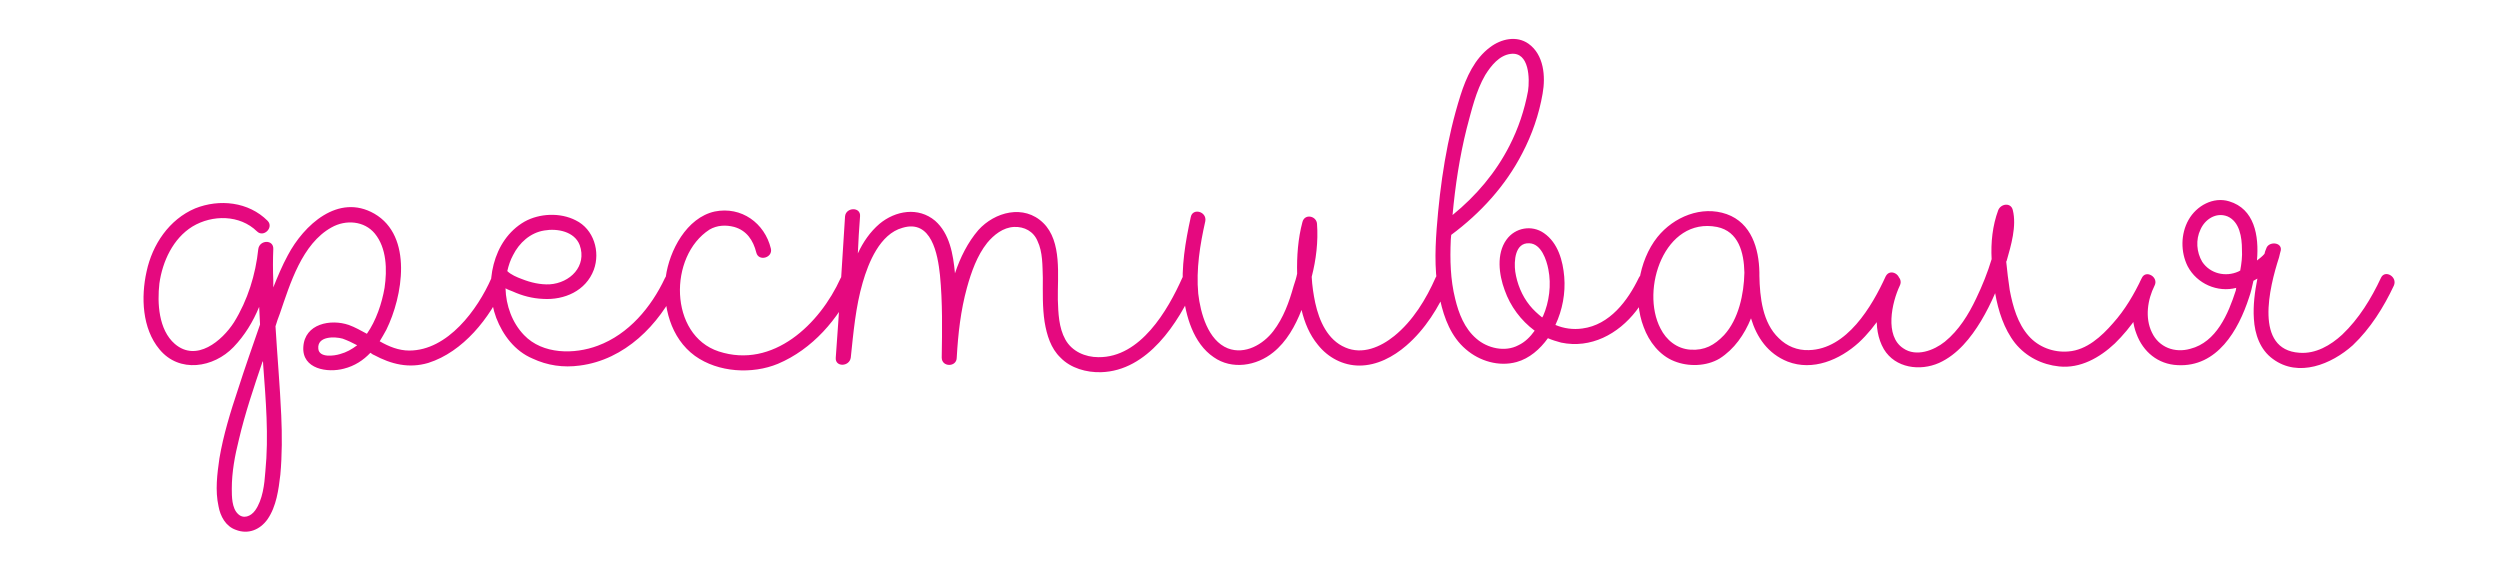 <?xml version="1.0" encoding="UTF-8"?> <svg xmlns="http://www.w3.org/2000/svg" width="500" height="114" viewBox="0 0 500 114" fill="none"> <path d="M98.279 55.63C95.542 61.9 89.539 70.111 81.853 70.111C79.737 70.111 77.795 69.319 75.938 68.257C76.379 67.552 76.821 66.757 77.262 65.961C80.532 59.338 82.649 47.243 74.879 42.74C67.639 38.59 60.752 45.035 57.573 51.039C56.424 53.159 55.541 55.276 54.658 57.484C54.658 57.042 54.658 56.601 54.658 56.159C54.57 54.042 54.57 51.922 54.658 49.802C54.745 47.86 51.921 47.948 51.658 49.802C51.125 54.925 49.537 60.045 46.8 64.461C44.417 68.169 39.294 72.497 34.969 68.786C31.699 65.961 31.436 60.575 31.878 56.692C32.495 52.276 34.615 47.685 38.498 45.298C42.472 42.915 47.946 42.915 51.391 46.272C52.716 47.594 54.836 45.477 53.512 44.152C49.713 40.353 43.885 39.736 39.031 41.678C33.819 43.886 30.465 48.919 29.316 54.305C28.17 59.429 28.433 65.698 31.878 69.848C35.852 74.705 42.738 73.556 46.713 69.406C48.92 67.111 50.596 64.374 51.833 61.37C51.921 62.52 51.921 63.753 52.008 64.903C50.508 69.228 49.008 73.468 47.596 77.884C46.092 82.387 44.68 86.978 43.885 91.657C43.443 94.748 43.001 98.102 43.709 101.281C44.063 103.226 45.122 105.255 47.154 105.963C49.625 106.934 52.008 105.963 53.512 103.843C55.278 101.281 55.719 97.927 56.07 94.923C56.424 91.04 56.424 86.978 56.249 83.092C55.982 77.088 55.453 71.173 55.099 65.257C55.365 64.374 55.629 63.578 55.982 62.695C58.015 56.779 60.398 48.743 66.314 45.477C69.139 43.886 72.85 44.152 74.967 46.714C77.353 49.626 77.441 53.955 76.912 57.575C76.379 60.662 75.233 64.107 73.379 66.757C72.23 66.14 70.993 65.432 69.759 64.99C66.139 63.753 60.927 64.724 60.664 69.406C60.398 73.822 65.518 74.614 68.788 73.731C70.905 73.202 72.671 72.056 74.084 70.552C74.35 70.731 74.525 70.906 74.791 70.994C78.233 72.848 81.766 73.731 85.652 72.585C92.626 70.377 98.013 63.578 100.841 57.133C101.633 55.367 99.075 53.864 98.279 55.63ZM52.628 72.848C53.158 80.001 53.775 87.154 53.07 94.306C52.891 96.868 52.541 99.956 51.037 102.076C50.154 103.313 48.654 103.843 47.596 102.784C46.359 101.635 46.359 99.251 46.359 97.751C46.359 94.394 46.976 91.128 47.771 87.949C49.008 82.65 50.775 77.442 52.541 72.231C52.628 72.406 52.628 72.673 52.628 72.848ZM67.993 70.819C66.843 71.173 63.843 71.614 63.664 69.76C63.402 67.198 66.931 67.286 68.522 67.728C69.493 68.082 70.463 68.523 71.434 69.052C70.376 69.848 69.317 70.465 67.993 70.819ZM102.517 58.279C104.461 59.162 106.491 59.692 108.611 59.779C112.848 60.045 117.176 58.192 118.764 53.955C120.089 50.334 118.764 45.831 115.144 44.065C112.053 42.474 107.903 42.652 104.903 44.327C98.455 48.035 96.779 56.955 99.25 63.578C100.575 67.02 102.958 70.202 106.491 71.702C109.494 73.114 112.673 73.556 115.939 73.114C124.946 71.965 131.832 64.99 135.54 57.133C136.336 55.367 133.777 53.864 132.982 55.63C130.245 61.458 125.741 66.844 119.559 69.14C114.881 70.906 108.523 70.906 104.812 67.02C102.429 64.549 101.192 61.104 101.104 57.662C101.546 57.925 102.075 58.104 102.517 58.279ZM102.604 51.039C103.841 48.568 106.049 46.535 108.874 46.094C111.436 45.652 114.881 46.272 115.939 49.01C117.439 53.247 113.998 56.601 109.936 56.867C108.082 56.955 106.137 56.513 104.37 55.808C103.4 55.455 102.163 54.925 101.458 54.217C101.724 53.071 102.075 52.01 102.604 51.039ZM168.126 55.63C163.973 64.815 154.616 73.822 143.755 70.29C133.777 67.02 133.686 51.214 141.901 45.918C143.401 45.035 145.167 44.948 146.843 45.389C149.317 46.094 150.642 48.035 151.259 50.51C151.7 52.364 154.616 51.568 154.174 49.714C152.937 44.594 148.258 41.236 142.96 42.298C137.307 43.532 133.865 50.156 133.157 55.367C132.453 61.195 134.128 67.64 138.985 71.173C143.664 74.527 150.463 74.88 155.587 72.76C162.473 69.848 167.685 63.841 170.772 57.133C171.568 55.367 168.918 53.864 168.126 55.63ZM236.469 55.542C233.557 62.078 228.079 71.523 219.693 71.436C217.043 71.436 214.394 70.29 213.069 67.903C211.744 65.52 211.657 62.607 211.569 59.958C211.482 55.188 212.452 48.302 208.653 44.594C204.77 40.795 198.942 42.386 195.676 46.006C193.556 48.477 192.056 51.48 190.994 54.659C190.64 50.863 189.935 46.714 187.02 44.152C183.666 41.327 179.074 42.12 175.896 44.769C174.042 46.36 172.629 48.389 171.568 50.685C171.655 48.214 171.834 45.74 172.009 43.269C172.188 41.327 169.185 41.415 169.009 43.269C168.389 52.717 167.86 62.078 167.152 71.523C166.977 73.468 169.892 73.38 170.155 71.523C170.685 66.49 171.126 61.37 172.538 56.513C173.688 52.539 175.983 46.802 180.487 45.565C186.315 43.798 187.552 50.863 187.994 55.013C188.523 60.487 188.435 65.961 188.344 71.523C188.344 73.468 191.348 73.468 191.348 71.523C191.614 66.757 192.143 62.078 193.38 57.575C194.26 54.396 195.409 51.126 197.442 48.568C198.763 46.977 200.621 45.477 202.825 45.389C204.858 45.298 206.712 46.272 207.507 48.214C208.566 50.422 208.478 53.159 208.566 55.542C208.566 58.545 208.478 61.458 208.92 64.374C209.361 67.02 210.157 69.669 212.098 71.523C214.131 73.643 217.31 74.527 220.222 74.439C229.495 74.173 235.674 64.637 239.031 57.042C239.823 55.276 237.265 53.776 236.469 55.542ZM287.153 55.455C285.211 59.87 282.562 64.195 278.854 67.198C276.117 69.406 272.497 70.994 269.052 69.494C265.519 67.994 263.844 64.195 263.048 60.575C262.694 58.896 262.428 57.133 262.34 55.367C263.224 51.922 263.665 48.302 263.402 44.769C263.311 43.181 260.928 42.652 260.486 44.415C259.603 47.685 259.34 51.305 259.428 54.747C259.249 55.63 258.986 56.425 258.72 57.221C257.837 60.4 256.691 63.578 254.658 66.228C252.629 68.877 249.009 70.994 245.564 69.669C241.59 68.082 240.09 62.607 239.648 58.721C239.206 53.864 240.002 48.919 241.06 44.24C241.414 42.298 238.499 41.503 238.148 43.444C237.086 48.302 236.203 53.422 236.645 58.545C237.086 63.137 238.677 68.698 242.739 71.436C246.359 73.997 251.304 73.202 254.658 70.465C257.308 68.344 259.074 65.166 260.311 61.987C260.928 64.549 261.899 66.932 263.577 68.965C265.61 71.523 268.61 73.114 271.876 73.114C275.409 73.114 278.675 71.348 281.237 69.14C285.036 65.874 287.773 61.458 289.715 56.955C290.51 55.276 287.948 53.688 287.153 55.455ZM327.771 55.542C325.563 60.133 321.943 64.99 316.469 65.698C314.615 65.961 312.761 65.698 311.082 64.99C312.495 61.987 313.115 58.633 312.849 55.367C312.586 52.188 311.612 48.568 308.787 46.623C306.404 44.948 303.046 45.477 301.283 47.948C299.251 50.776 299.78 54.925 300.93 58.016C302.076 61.283 304.196 64.107 306.933 66.14C306.05 67.374 304.991 68.436 303.667 69.052C301.017 70.465 297.485 69.669 295.277 67.728C292.893 65.698 291.744 62.695 291.04 59.779C290.069 55.896 289.981 51.922 290.156 47.948C290.156 47.594 290.244 47.243 290.244 46.977C296.072 42.652 301.105 37.175 304.462 30.642C306.404 26.934 307.816 22.872 308.524 18.719C309.141 15.278 308.787 10.95 305.696 8.742C303.313 7.066 300.222 7.771 298.014 9.45C294.923 11.745 293.247 15.453 292.098 19.073C289.361 27.726 288.036 36.645 287.332 45.74C286.978 50.51 286.89 55.367 288.036 60.045C288.832 63.666 290.244 67.374 293.16 69.848C295.897 72.231 299.78 73.38 303.313 72.406C305.875 71.702 307.991 69.848 309.582 67.64C310.378 67.994 311.261 68.257 312.232 68.523C318.148 69.76 323.622 66.844 327.242 62.166C328.479 60.575 329.538 58.809 330.421 57.042C331.216 55.276 328.654 53.776 327.771 55.542ZM293.335 25.697C294.306 22.077 295.189 18.19 297.043 15.011C298.192 13.158 299.868 11.037 302.167 10.774C305.875 10.333 305.962 15.807 305.608 18.19C304.904 21.989 303.667 25.697 301.9 29.142C299.163 34.529 295.189 39.207 290.51 43.003C291.04 37.175 291.923 31.346 293.335 25.697ZM305.962 61.104C304.371 59.162 303.4 56.692 303.046 54.305C302.783 52.276 302.959 48.477 305.875 48.656C308.258 48.743 309.316 52.01 309.67 53.864C310.29 56.955 309.849 60.4 308.612 63.224C308.524 63.312 308.524 63.4 308.433 63.49C307.55 62.783 306.667 61.987 305.962 61.104ZM377.134 55.276C374.396 61.283 369.36 69.848 361.769 70.023C359.47 70.111 357.354 69.228 355.763 67.64C352.496 64.549 351.967 59.429 351.879 55.188C351.879 55.101 351.879 54.484 351.879 54.484C351.788 49.714 350.288 44.594 345.343 42.827C340.311 41.061 334.749 43.357 331.479 47.419C327.684 52.188 326.538 59.779 328.742 65.432C329.804 68.344 331.921 71.082 334.837 72.231C337.661 73.38 341.282 73.29 343.931 71.702C346.843 69.848 348.876 66.932 350.201 63.666C351.347 67.461 353.555 70.731 357.529 72.319C362.562 74.264 367.948 71.965 371.747 68.523C375.276 65.257 377.75 61.016 379.78 56.779C380.575 55.013 378.017 53.513 377.134 55.276ZM344.814 67.02C342.873 69.052 340.928 70.111 338.103 69.936C335.366 69.76 333.246 67.994 332.099 65.698C328.038 57.925 332.895 43.357 343.402 45.389C347.727 46.272 348.788 50.51 348.876 54.484V54.571C348.788 58.809 347.727 63.841 344.814 67.02ZM428.346 55.63C426.846 58.809 424.992 61.987 422.606 64.637C420.31 67.286 417.31 70.023 413.69 70.29C410.687 70.552 407.683 69.406 405.742 67.198C403.534 64.724 402.563 61.283 401.946 58.016C401.68 56.159 401.414 54.217 401.238 52.276C401.326 52.276 401.326 52.188 401.326 52.188C402.209 49.097 403.359 45.211 402.563 42.032C402.209 40.444 400.18 40.707 399.647 42.032C398.501 45.123 398.147 48.477 398.326 51.834C397.53 54.484 396.469 57.133 395.235 59.692C393.731 62.87 391.79 66.049 388.965 68.344C386.757 70.111 383.225 71.436 380.663 69.669C376.867 67.198 378.367 60.487 379.958 57.133C380.841 55.367 378.192 53.864 377.396 55.63C375.367 59.779 374.305 65.607 376.78 69.848C379.075 73.643 384.02 74.264 387.816 72.585C391.524 70.906 394.173 67.552 396.206 64.195C397.264 62.429 398.235 60.487 399.03 58.633C399.647 62.166 400.797 65.786 403.005 68.611C405.212 71.348 408.391 72.939 411.833 73.29C416.073 73.731 419.956 71.523 422.96 68.698C426.317 65.432 428.963 61.37 430.908 57.133C431.7 55.367 429.142 53.864 428.346 55.63ZM476.205 55.542C474.264 59.692 471.789 63.753 468.436 66.932C466.14 69.052 463.137 70.819 459.87 70.552C450.776 69.936 453.867 57.484 455.808 51.48C455.984 50.685 456.071 50.422 456.162 50.068C456.425 48.389 453.688 48.214 453.247 49.714C453.071 50.068 452.984 50.422 452.893 50.776C452.451 51.305 451.834 51.747 451.393 52.097C451.834 47.065 450.863 41.769 445.831 40.266C442.652 39.295 439.295 41.149 437.707 43.974C436.116 46.802 436.116 50.422 437.528 53.247C439.382 56.779 443.535 58.545 447.243 57.575C447.243 57.75 447.156 57.925 447.156 58.104C445.652 62.783 443.269 68.436 438.061 69.76C434.97 70.643 431.791 69.494 430.379 66.49C428.963 63.578 429.496 59.958 430.908 57.133C431.791 55.455 429.23 53.864 428.346 55.63C426.58 58.987 425.876 63.137 427.288 66.757C428.613 70.377 431.613 72.848 435.499 73.027C443.444 73.468 447.685 66.049 449.805 59.516C450.156 58.545 450.422 57.396 450.688 56.159C450.951 55.984 451.217 55.896 451.48 55.717C450.951 58.367 450.597 61.104 450.776 63.753C450.951 66.844 452.01 69.936 454.571 71.79C459.692 75.585 466.315 72.848 470.556 69.052C474.085 65.698 476.734 61.458 478.767 57.133C479.559 55.367 477.001 53.864 476.205 55.542ZM447.685 54.305C445.123 55.455 442.032 54.747 440.444 52.364C439.295 50.422 439.12 47.948 440.09 45.918C440.973 43.886 443.181 42.386 445.477 43.269C447.948 44.327 448.389 47.506 448.389 49.893C448.48 51.305 448.302 52.717 448.039 54.13C447.948 54.13 447.86 54.217 447.685 54.305Z" fill="#E5097F" stroke="#E5097F" stroke-width="0.001"></path> </svg> 